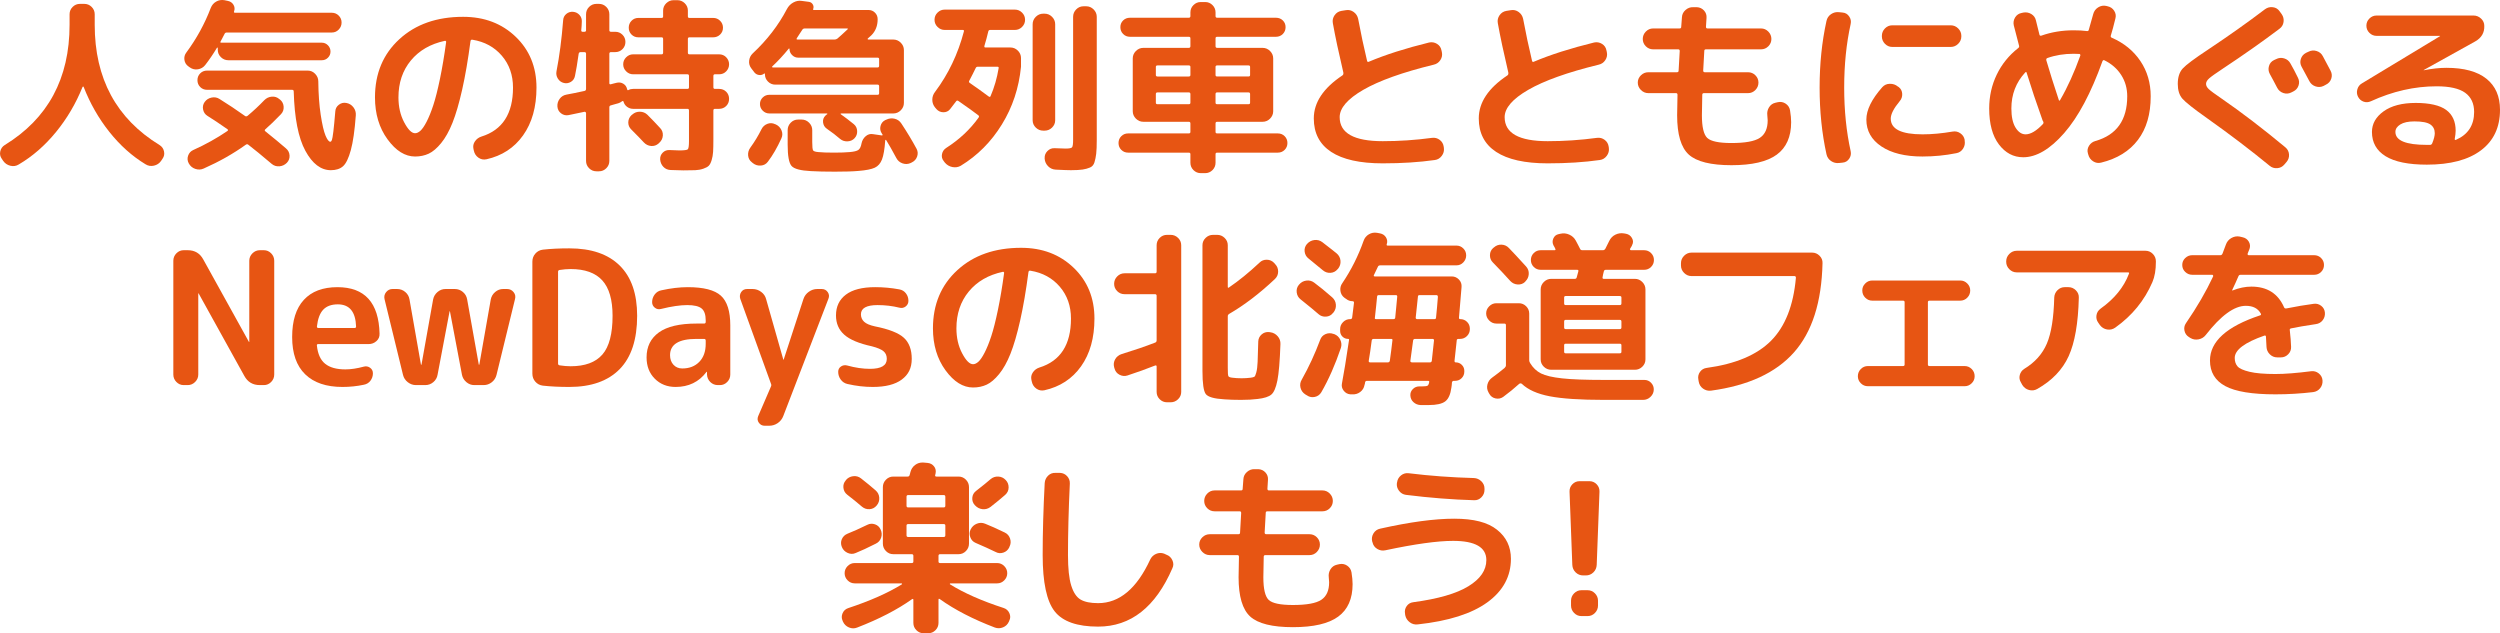 <?xml version="1.0" encoding="UTF-8"?><svg id="_レイヤー_2" xmlns="http://www.w3.org/2000/svg" viewBox="0 0 541.16 137.08"><defs><style>.cls-1{fill:#e75513;}</style></defs><g id="_デザイン"><path class="cls-1" d="M.7,34.84l-.32-.48c-.35-.48-.45-1.01-.32-1.6.13-.59.45-1.04.96-1.36,9.36-5.73,14.04-14.41,14.04-26.04v-2.28c0-.61.22-1.14.66-1.58.44-.44.97-.66,1.58-.66h.96c.61,0,1.14.22,1.58.66.44.44.66.97.66,1.58v2.28c0,11.63,4.68,20.31,14.04,26.04.51.32.83.77.96,1.36.13.59.03,1.12-.32,1.6l-.32.48c-.37.53-.89.87-1.54,1.02-.65.15-1.26.05-1.82-.3-2.91-1.76-5.52-4.1-7.84-7.02-2.32-2.92-4.17-6.17-5.56-9.74-.03-.05-.07-.07-.12-.06-.05.01-.09.05-.12.1-1.44,3.57-3.35,6.82-5.74,9.74-2.39,2.92-5.07,5.26-8.06,7.02-.56.35-1.17.44-1.82.28-.65-.16-1.17-.51-1.54-1.04Z"/><path class="cls-1" d="M40.82,14.4c-.51-.35-.81-.82-.9-1.42-.09-.6.05-1.14.42-1.62,2.21-2.99,3.97-6.2,5.28-9.64.24-.61.63-1.07,1.18-1.38.55-.31,1.14-.41,1.78-.3l.76.16c.53.11.93.39,1.2.84.27.45.31.93.12,1.44-.05.19.01.28.2.28h20.96c.59,0,1.09.21,1.5.62.41.41.62.91.62,1.5s-.21,1.09-.62,1.52c-.41.43-.91.64-1.5.64h-22.72c-.24,0-.4.09-.48.28-.37.75-.67,1.31-.88,1.68-.11.16-.04.24.2.24h21.72c.51,0,.95.19,1.32.56.37.37.56.83.56,1.36s-.18.95-.54,1.32c-.36.37-.81.56-1.34.56h-20.24c-.61,0-1.15-.22-1.6-.66-.45-.44-.68-.97-.68-1.58v-.4c0-.05-.02-.09-.06-.1-.04-.01-.07,0-.1.02-.8,1.33-1.65,2.59-2.56,3.76-.4.51-.92.81-1.56.92-.64.11-1.23-.03-1.76-.4l-.28-.2ZM41.82,32.48c2.67-1.2,5.13-2.57,7.4-4.12.08-.03.12-.09.12-.2s-.04-.17-.12-.2c-1.76-1.23-3.2-2.19-4.32-2.88-.51-.32-.82-.78-.94-1.38-.12-.6,0-1.14.34-1.62.37-.51.87-.83,1.5-.96.63-.13,1.21-.03,1.74.32,1.81,1.12,3.65,2.35,5.52,3.68.16.11.33.09.52-.04,1.28-1.07,2.49-2.2,3.64-3.4.45-.45.99-.71,1.62-.76.63-.05,1.18.13,1.66.56l.12.08c.48.4.74.91.78,1.54.04.63-.15,1.17-.58,1.62-1.31,1.36-2.44,2.45-3.4,3.28-.16.16-.15.31.04.44,1.76,1.41,3.24,2.64,4.44,3.68.48.4.74.91.78,1.52.04.61-.15,1.15-.58,1.6-.45.45-.99.71-1.62.76-.63.05-1.18-.12-1.66-.52-2.13-1.81-3.83-3.2-5.08-4.16-.16-.13-.33-.13-.52,0-2.72,1.95-5.76,3.67-9.12,5.16-.59.27-1.19.29-1.82.08-.63-.21-1.1-.61-1.42-1.2-.29-.53-.34-1.09-.14-1.66.2-.57.57-.98,1.1-1.22ZM74.94,22.28c.64.11,1.16.42,1.56.94.4.52.57,1.1.52,1.74-.24,3.28-.6,5.79-1.08,7.54-.48,1.75-1.04,2.91-1.68,3.48-.64.57-1.52.86-2.64.86-2.16,0-4-1.4-5.52-4.2-1.52-2.8-2.36-7.08-2.52-12.84,0-.24-.12-.36-.36-.36h-18.4c-.59,0-1.08-.2-1.48-.6s-.6-.89-.6-1.48.2-1.08.6-1.48.89-.6,1.48-.6h21.8c.61,0,1.15.23,1.6.7.45.47.68,1.01.68,1.62.03,2.72.2,5.13.52,7.24.32,2.11.67,3.61,1.04,4.5.37.89.72,1.34,1.04,1.34.13,0,.25-.12.34-.36.09-.24.2-.85.32-1.84.12-.99.26-2.44.42-4.36.03-.59.28-1.07.76-1.44.48-.37,1.01-.51,1.6-.4Z"/><path class="cls-1" d="M89.85,33.88c-2.16,0-4.15-1.24-5.96-3.72-1.81-2.48-2.72-5.51-2.72-9.08,0-5.17,1.76-9.37,5.28-12.6,3.52-3.23,8.12-4.84,13.8-4.84,4.59,0,8.38,1.44,11.38,4.32,3,2.88,4.5,6.55,4.5,11,0,4.19-.97,7.63-2.9,10.34-1.93,2.71-4.58,4.43-7.94,5.18-.64.13-1.22.01-1.74-.36-.52-.37-.85-.88-.98-1.52l-.08-.36c-.13-.59-.03-1.13.32-1.64.35-.51.81-.85,1.4-1.04,4.56-1.41,6.84-4.95,6.84-10.6,0-2.72-.81-5.02-2.42-6.9-1.61-1.88-3.73-3.03-6.34-3.46-.24-.05-.39.04-.44.28-.53,4.03-1.13,7.53-1.8,10.5-.67,2.97-1.37,5.37-2.1,7.2-.73,1.83-1.55,3.29-2.46,4.4-.91,1.11-1.8,1.87-2.68,2.28-.88.41-1.87.62-2.96.62ZM96.29,8.84c-3.12.67-5.57,2.09-7.36,4.26-1.79,2.17-2.68,4.83-2.68,7.98,0,2.03.41,3.83,1.24,5.4.83,1.57,1.61,2.36,2.36,2.36.37,0,.76-.18,1.16-.54.4-.36.85-1.01,1.34-1.96.49-.95.97-2.13,1.44-3.56.47-1.43.95-3.32,1.44-5.68.49-2.36.94-5.02,1.34-7.98.03-.08,0-.15-.06-.22-.07-.07-.14-.09-.22-.06Z"/><path class="cls-1" d="M122.06,17.96c-.56-.13-.99-.45-1.3-.94-.31-.49-.41-1.02-.3-1.58.64-3.28,1.12-6.96,1.44-11.04.03-.56.25-1.02.68-1.38.43-.36.92-.51,1.48-.46.56.05,1.02.28,1.38.68.36.4.53.88.5,1.44,0,.21-.01.53-.04.94-.03.41-.05.73-.08.94,0,.21.09.32.28.32h.4c.24,0,.36-.11.36-.32v-3.48c0-.61.22-1.14.66-1.58.44-.44.97-.66,1.58-.66h.56c.61,0,1.14.22,1.58.66.44.44.66.97.66,1.58v3.48c0,.21.12.32.36.32h.92c.61,0,1.13.21,1.56.64.43.43.64.95.64,1.56s-.21,1.13-.64,1.56c-.43.43-.95.64-1.56.64h-.92c-.24,0-.36.12-.36.36v6.36c0,.21.11.29.32.24.13-.05.33-.11.6-.16.27-.05.48-.11.64-.16.53-.13,1.02-.07,1.46.2.44.27.71.65.82,1.16.05.24.16.31.32.2.29-.16.63-.24,1-.24h11.76c.21,0,.32-.12.32-.36v-2.44c0-.24-.11-.36-.32-.36h-11.76c-.59,0-1.09-.21-1.52-.64-.43-.43-.64-.93-.64-1.52s.21-1.09.64-1.52.93-.64,1.52-.64h6.16c.21,0,.32-.12.32-.36v-2.96c0-.24-.11-.36-.32-.36h-5.04c-.59,0-1.08-.2-1.48-.6s-.6-.89-.6-1.48.2-1.09.6-1.5c.4-.41.89-.62,1.48-.62h5.04c.21,0,.32-.11.32-.32v-1.28c0-.61.23-1.14.68-1.58.45-.44.99-.66,1.6-.66h.8c.61,0,1.15.22,1.6.66.45.44.68.97.68,1.58v1.28c0,.21.11.32.32.32h5.16c.59,0,1.09.21,1.5.62.41.41.62.91.62,1.5s-.21,1.08-.62,1.48c-.41.4-.91.6-1.5.6h-5.16c-.21,0-.32.12-.32.36v2.96c0,.24.11.36.32.36h6.44c.61,0,1.13.21,1.54.64.41.43.62.93.62,1.52s-.21,1.09-.62,1.52c-.41.43-.93.64-1.54.64h-.92c-.21,0-.32.12-.32.36v2.44c0,.24.11.36.32.36h.92c.61,0,1.13.21,1.54.62.41.41.62.93.62,1.54s-.21,1.13-.62,1.54c-.41.41-.93.62-1.54.62h-.92c-.21,0-.32.12-.32.36v6.32c0,1.12-.02,2-.06,2.64-.04.64-.15,1.24-.32,1.8-.17.56-.38.96-.62,1.2s-.63.45-1.18.64c-.55.19-1.13.29-1.74.32-.61.03-1.47.04-2.56.04-.21,0-1.15-.03-2.8-.08-.61-.03-1.13-.25-1.54-.68-.41-.43-.65-.96-.7-1.6-.03-.59.16-1.08.56-1.48s.89-.59,1.48-.56c1.23.05,1.92.08,2.08.08,1.07,0,1.69-.08,1.86-.24.17-.16.26-.75.26-1.76v-6.64c0-.24-.11-.36-.32-.36h-11.76c-.48,0-.91-.14-1.3-.42-.39-.28-.65-.65-.78-1.1-.05-.19-.16-.23-.32-.12-.27.21-.55.36-.84.44-.19.05-.45.13-.8.22-.35.09-.6.17-.76.22-.24.05-.36.19-.36.4v11.64c0,.61-.22,1.14-.66,1.58-.44.44-.97.66-1.58.66h-.56c-.61,0-1.14-.22-1.58-.66-.44-.44-.66-.97-.66-1.58v-10.36c0-.08-.04-.15-.12-.22-.08-.07-.16-.09-.24-.06-.75.16-1.89.4-3.44.72-.59.11-1.12-.02-1.6-.38-.48-.36-.75-.85-.8-1.46-.05-.61.11-1.17.48-1.68.37-.51.87-.81,1.48-.92,1.04-.19,2.35-.45,3.92-.8.21-.05.32-.2.32-.44v-7.6c0-.24-.12-.36-.36-.36h-.84c-.21,0-.35.12-.4.36-.29,2.08-.56,3.68-.8,4.8-.11.56-.4.99-.88,1.28-.48.29-.99.37-1.52.24ZM142.9,27.72c.43.45.62.99.58,1.62-.04.63-.3,1.15-.78,1.58l-.12.12c-.48.43-1.03.61-1.64.56-.61-.05-1.13-.31-1.56-.76-.59-.64-1.49-1.57-2.72-2.8-.45-.43-.67-.95-.66-1.56.01-.61.25-1.13.7-1.56l.16-.12c.48-.43,1.03-.63,1.66-.62.63.01,1.17.23,1.62.66.96.96,1.88,1.92,2.76,2.88Z"/><path class="cls-1" d="M162.74,35.12c-.48-.37-.75-.87-.8-1.48-.05-.61.11-1.17.48-1.68.91-1.25,1.71-2.57,2.4-3.96.27-.56.69-.95,1.26-1.18.57-.23,1.14-.21,1.7.06l.12.04c.59.27,1.01.69,1.26,1.28.25.59.25,1.17-.02,1.76-.91,2-1.88,3.68-2.92,5.04-.37.51-.88.79-1.52.84-.64.05-1.21-.12-1.72-.52l-.24-.2ZM189.98,20.52c.21,0,.32-.12.32-.36v-1.48c0-.24-.11-.36-.32-.36h-22.16c-.61,0-1.14-.22-1.58-.66s-.66-.97-.66-1.58v-.08c0-.11-.05-.13-.16-.08-.32.27-.69.37-1.1.32-.41-.05-.75-.24-1.02-.56l-.64-.84c-.4-.51-.57-1.07-.5-1.7.07-.63.33-1.15.78-1.58,3.09-2.88,5.56-6.08,7.4-9.6.32-.61.78-1.09,1.38-1.42.6-.33,1.22-.45,1.86-.34l1.52.2c.37.05.65.24.84.56.19.32.21.65.08,1-.05.13-.01.2.12.2h11.84c.56,0,1.03.19,1.42.58.39.39.58.86.58,1.42,0,1.41-.45,2.57-1.36,3.48-.08.08-.21.19-.38.34-.17.15-.3.26-.38.34-.05.05-.07.11-.04.16.03.05.07.08.12.08h5.44c.61,0,1.15.23,1.6.68.45.45.68.99.68,1.6v11.44c0,.61-.23,1.15-.68,1.6-.45.45-.99.68-1.6.68h-11.32c-.05,0-.09.02-.1.06-.01.04,0,.07.02.1.85.59,1.8,1.31,2.84,2.16.45.37.69.87.72,1.48.03.61-.16,1.13-.56,1.56-.4.43-.91.65-1.52.68-.61.03-1.15-.15-1.6-.52-.83-.72-1.8-1.47-2.92-2.24-.45-.32-.71-.77-.78-1.34-.07-.57.1-1.06.5-1.46.16-.16.29-.27.4-.32.03-.03.03-.06.02-.1-.01-.04-.05-.06-.1-.06h-12.44c-.56,0-1.04-.2-1.44-.6-.4-.4-.6-.88-.6-1.44s.2-1.03.6-1.42c.4-.39.88-.58,1.44-.58h23.44ZM189.98,14.6c.21,0,.32-.12.32-.36v-1.44c0-.21-.11-.32-.32-.32h-17.2c-.51,0-.95-.19-1.32-.56-.37-.37-.56-.81-.56-1.32,0-.05-.02-.09-.06-.1-.04-.01-.07,0-.1.02-1.17,1.44-2.36,2.72-3.56,3.84-.05.03-.07.07-.04.14.03.07.07.1.12.1h22.72ZM197.14,35.28c-.59.27-1.18.29-1.78.08-.6-.21-1.05-.6-1.34-1.16-.85-1.6-1.59-2.89-2.2-3.88-.03-.05-.07-.07-.12-.04-.05.03-.08.07-.08.12-.13,1.89-.37,3.27-.7,4.12-.33.85-.85,1.45-1.56,1.78-.71.33-1.89.57-3.54.7-1.2.11-2.91.16-5.12.16-2.08,0-3.8-.04-5.16-.12-2.24-.11-3.64-.48-4.2-1.12-.56-.64-.84-2.17-.84-4.6v-3.16c0-.61.22-1.15.66-1.6.44-.45.97-.68,1.58-.68h.8c.61,0,1.15.23,1.6.68.45.45.68.99.68,1.6v2.56c0,1.01.06,1.62.18,1.82.12.2.5.33,1.14.38.8.08,1.93.12,3.4.12,1.36,0,2.49-.04,3.4-.12.91-.08,1.53-.23,1.86-.46.33-.23.57-.71.7-1.46.13-.61.43-1.12.9-1.52.47-.4.99-.55,1.58-.44l1.92.28c.05.03.09,0,.12-.06.03-.07.03-.13,0-.18-.03-.03-.05-.05-.08-.08-.03-.03-.04-.05-.04-.08-.35-.51-.45-1.05-.3-1.64.15-.59.49-1.01,1.02-1.28l.2-.08c.59-.29,1.19-.37,1.82-.22.63.15,1.11.49,1.46,1.02,1.25,1.89,2.36,3.73,3.32,5.52.27.53.3,1.09.1,1.66-.2.57-.58.99-1.14,1.26l-.24.12ZM172.5,8.24c-.13.21-.09.32.12.32h8.04c.21,0,.41-.07.6-.2.48-.4,1.21-1.07,2.2-2,.13-.13.09-.2-.12-.2h-9.12c-.24,0-.41.08-.52.24-.08.11-.26.38-.54.82-.28.44-.5.78-.66,1.02Z"/><path class="cls-1" d="M219.69,2.08c.59,0,1.1.21,1.54.64.44.43.66.95.66,1.56s-.22,1.13-.66,1.56c-.44.43-.95.64-1.54.64h-5.36c-.21,0-.35.11-.4.32-.24,1.04-.52,2.08-.84,3.12-.05.24.01.36.2.36h5.44c.61,0,1.15.23,1.6.68.45.45.68.99.68,1.6v1.88c-.45,4.59-1.83,8.75-4.14,12.5-2.31,3.75-5.27,6.73-8.9,8.94-.56.32-1.17.41-1.82.28-.65-.13-1.19-.45-1.62-.96l-.24-.32c-.37-.45-.5-.97-.38-1.54.12-.57.43-1.02.94-1.34,2.8-1.79,5.12-3.96,6.96-6.52.16-.21.15-.39-.04-.52-.77-.61-2.2-1.64-4.28-3.08-.21-.16-.39-.15-.52.04-.29.4-.73.97-1.32,1.72-.37.45-.86.67-1.46.66-.6-.01-1.1-.25-1.5-.7l-.24-.28c-.43-.51-.64-1.08-.64-1.72s.2-1.21.6-1.72c2.88-3.84,4.96-8.2,6.24-13.08.05-.21-.03-.32-.24-.32h-3.92c-.59,0-1.1-.21-1.54-.64-.44-.43-.66-.95-.66-1.56s.22-1.13.66-1.56c.44-.43.95-.64,1.54-.64h15.2ZM215.89,14.44h-4.2c-.24,0-.4.09-.48.28-.51,1.04-.97,1.96-1.4,2.76-.11.19-.07.35.12.48,1.44.99,2.8,1.96,4.08,2.92.19.13.32.12.4-.04.83-1.92,1.41-3.95,1.76-6.08.05-.21-.04-.32-.28-.32ZM225.81,28.28c-.61,0-1.15-.22-1.6-.66-.45-.44-.68-.97-.68-1.58V5.24c0-.61.23-1.15.68-1.6s.99-.68,1.6-.68h.32c.61,0,1.15.23,1.6.68.45.45.68.99.68,1.6v20.8c0,.61-.23,1.14-.68,1.58-.45.44-.99.66-1.6.66h-.32ZM235.13,1.36c.61,0,1.15.23,1.6.68.45.45.68.99.68,1.6v26.64c0,1.31-.04,2.31-.12,3s-.21,1.31-.38,1.86c-.17.55-.49.92-.96,1.12-.47.2-1,.35-1.6.44-.6.09-1.45.14-2.54.14-.59,0-1.68-.04-3.28-.12-.64-.03-1.19-.27-1.64-.72s-.71-1-.76-1.64v-.12c-.03-.59.17-1.1.6-1.54.43-.44.95-.65,1.56-.62,1.55.05,2.35.08,2.4.08.75,0,1.2-.09,1.36-.26.16-.17.24-.71.24-1.62V3.64c0-.61.22-1.15.66-1.6.44-.45.97-.68,1.58-.68h.6Z"/><path class="cls-1" d="M244.2,33.04c-.59,0-1.08-.2-1.48-.6s-.6-.89-.6-1.48.2-1.08.6-1.48c.4-.4.89-.6,1.48-.6h13.12c.24,0,.36-.11.36-.32v-1.84c0-.24-.12-.36-.36-.36h-9.84c-.61,0-1.15-.23-1.6-.68-.45-.45-.68-.99-.68-1.6v-11.44c0-.61.23-1.15.68-1.6.45-.45.99-.68,1.6-.68h9.84c.24,0,.36-.12.36-.36v-1.72c0-.21-.12-.32-.36-.32h-12.72c-.59,0-1.08-.2-1.48-.6-.4-.4-.6-.89-.6-1.48s.2-1.07.6-1.46c.4-.39.89-.58,1.48-.58h12.72c.24,0,.36-.12.36-.36v-.8c0-.61.22-1.14.66-1.58s.97-.66,1.58-.66h.96c.61,0,1.14.22,1.58.66s.66.97.66,1.58v.8c0,.24.12.36.36.36h12.72c.59,0,1.08.19,1.48.58.4.39.6.87.6,1.46s-.2,1.08-.6,1.48c-.4.4-.89.6-1.48.6h-12.72c-.24,0-.36.11-.36.32v1.72c0,.24.12.36.36.36h9.84c.61,0,1.15.23,1.6.68.45.45.68.99.68,1.6v11.44c0,.61-.23,1.15-.68,1.6-.45.45-.99.68-1.6.68h-9.84c-.24,0-.36.12-.36.36v1.84c0,.21.12.32.36.32h13.12c.59,0,1.08.2,1.48.6.4.4.6.89.6,1.48s-.2,1.08-.6,1.48-.89.6-1.48.6h-13.12c-.24,0-.36.11-.36.32v1.88c0,.61-.22,1.14-.66,1.58s-.97.66-1.58.66h-.96c-.61,0-1.14-.22-1.58-.66s-.66-.97-.66-1.58v-1.88c0-.21-.12-.32-.36-.32h-13.12ZM250.2,14.48v1.76c0,.21.12.32.36.32h6.76c.24,0,.36-.11.36-.32v-1.76c0-.21-.12-.32-.36-.32h-6.76c-.24,0-.36.11-.36.32ZM250.56,22.56h6.76c.24,0,.36-.11.36-.32v-1.88c0-.24-.12-.36-.36-.36h-6.76c-.24,0-.36.12-.36.36v1.88c0,.21.12.32.36.32ZM270.24,14.16h-6.76c-.24,0-.36.11-.36.32v1.76c0,.21.12.32.36.32h6.76c.24,0,.36-.11.36-.32v-1.76c0-.21-.12-.32-.36-.32ZM270.6,22.24v-1.88c0-.24-.12-.36-.36-.36h-6.76c-.24,0-.36.12-.36.36v1.88c0,.21.12.32.36.32h6.76c.24,0,.36-.11.36-.32Z"/><path class="cls-1" d="M299.31,35.36c-4.93,0-8.65-.83-11.16-2.48-2.51-1.65-3.76-4.07-3.76-7.24,0-3.47,2.07-6.57,6.2-9.32.16-.13.23-.29.2-.48v-.12c-1.01-4.29-1.77-7.87-2.28-10.72-.11-.61.02-1.18.38-1.7.36-.52.85-.83,1.46-.94l1-.16c.61-.11,1.17.03,1.68.4.51.37.83.87.96,1.48.59,3.15,1.23,6.16,1.92,9.04.05.27.19.35.4.24,3.6-1.52,7.95-2.91,13.04-4.16.61-.13,1.19-.03,1.72.3.53.33.85.81.96,1.42l.08.36c.13.61.03,1.19-.32,1.72-.35.53-.83.87-1.44,1-6.75,1.65-11.83,3.47-15.24,5.44-3.41,1.97-5.12,3.95-5.12,5.92,0,3.47,3.11,5.2,9.32,5.2,3.55,0,7.11-.24,10.68-.72.61-.08,1.17.07,1.66.44.49.37.78.87.86,1.48l.04.28c.08.61-.07,1.18-.46,1.7-.39.52-.89.82-1.5.9-3.39.48-7.15.72-11.28.72Z"/><path class="cls-1" d="M335.02,35.36c-4.93,0-8.65-.83-11.16-2.48-2.51-1.65-3.76-4.07-3.76-7.24,0-3.47,2.07-6.57,6.2-9.32.16-.13.23-.29.2-.48v-.12c-1.01-4.29-1.77-7.87-2.28-10.72-.11-.61.02-1.18.38-1.7.36-.52.85-.83,1.46-.94l1-.16c.61-.11,1.17.03,1.68.4.51.37.83.87.96,1.48.59,3.15,1.23,6.16,1.92,9.04.05.27.19.35.4.24,3.6-1.52,7.95-2.91,13.04-4.16.61-.13,1.19-.03,1.72.3.53.33.85.81.96,1.42l.08.36c.13.61.03,1.19-.32,1.72-.35.53-.83.87-1.44,1-6.75,1.65-11.83,3.47-15.24,5.44-3.41,1.97-5.12,3.95-5.12,5.92,0,3.47,3.11,5.2,9.32,5.2,3.55,0,7.11-.24,10.68-.72.61-.08,1.17.07,1.66.44.49.37.78.87.86,1.48l.04.28c.08.61-.07,1.18-.46,1.7-.39.52-.89.82-1.5.9-3.39.48-7.15.72-11.28.72Z"/><path class="cls-1" d="M356.8,20.16c-.61,0-1.15-.23-1.6-.68-.45-.45-.68-.99-.68-1.6s.23-1.14.68-1.58c.45-.44.99-.66,1.6-.66h6.2c.24,0,.36-.12.36-.36.08-1.41.16-2.83.24-4.24,0-.24-.11-.36-.32-.36h-5.44c-.61,0-1.14-.22-1.58-.66-.44-.44-.66-.97-.66-1.58s.22-1.15.66-1.6c.44-.45.97-.68,1.58-.68h5.72c.24,0,.36-.11.36-.32.03-.24.05-.59.08-1.06.03-.47.05-.82.08-1.06.03-.61.29-1.13.78-1.56.49-.43,1.05-.63,1.66-.6h.8c.61.03,1.13.27,1.54.72.41.45.59.99.54,1.6l-.12,1.92c0,.24.11.36.32.36h11.6c.61,0,1.14.23,1.58.68.44.45.66.99.66,1.6s-.22,1.14-.66,1.58-.97.66-1.58.66h-11.92c-.24,0-.36.11-.36.32-.05,1.25-.13,2.68-.24,4.28,0,.24.12.36.36.36h9.36c.61,0,1.14.22,1.58.66s.66.97.66,1.58-.22,1.15-.66,1.6c-.44.45-.97.68-1.58.68h-9.56c-.24,0-.36.12-.36.36-.05,2.29-.08,3.77-.08,4.44,0,2.53.39,4.17,1.16,4.9.77.73,2.52,1.1,5.24,1.1,2.96,0,5.01-.37,6.14-1.12,1.13-.75,1.7-2.01,1.7-3.8,0-.19-.03-.55-.08-1.08-.08-.64.05-1.22.38-1.74.33-.52.79-.85,1.38-.98l.52-.12c.61-.13,1.18-.03,1.7.32.52.35.83.83.94,1.44.16.99.24,1.84.24,2.56,0,3.17-1.04,5.52-3.12,7.04-2.08,1.52-5.35,2.28-9.8,2.28s-7.56-.77-9.24-2.3c-1.68-1.53-2.52-4.37-2.52-8.5,0-.67.03-2.15.08-4.44,0-.24-.11-.36-.32-.36h-6Z"/><path class="cls-1" d="M398.12,35.28c-.64.08-1.23-.06-1.76-.42-.53-.36-.87-.86-1-1.5-.99-4.51-1.48-9.31-1.48-14.4s.49-9.89,1.48-14.4c.13-.64.47-1.14,1-1.5.53-.36,1.12-.5,1.76-.42l.76.08c.59.05,1.05.33,1.4.84.35.51.45,1.05.32,1.64-.93,4.21-1.4,8.8-1.4,13.76s.47,9.55,1.4,13.76c.13.59.03,1.13-.32,1.64-.35.51-.81.79-1.4.84l-.76.08ZM416.16,33.88c-3.76,0-6.73-.73-8.9-2.18-2.17-1.45-3.26-3.39-3.26-5.82,0-2.08,1.15-4.41,3.44-7,.43-.48.97-.73,1.64-.74.67-.01,1.24.18,1.72.58l.2.12c.48.37.73.87.76,1.48.03.61-.16,1.15-.56,1.6-1.28,1.55-1.92,2.8-1.92,3.76,0,2.27,2.29,3.4,6.88,3.4,2.03,0,4.2-.2,6.52-.6.61-.11,1.17.02,1.68.38.51.36.81.83.92,1.42v.16c.11.64-.01,1.23-.36,1.76-.35.53-.83.85-1.44.96-2.4.48-4.84.72-7.32.72ZM409.6,5.48h12.68c.61,0,1.15.23,1.6.68.45.45.68.99.68,1.6v.12c0,.61-.23,1.15-.68,1.6s-.99.68-1.6.68h-12.68c-.61,0-1.14-.23-1.58-.68-.44-.45-.66-.99-.66-1.6v-.12c0-.61.22-1.15.66-1.6.44-.45.97-.68,1.58-.68Z"/><path class="cls-1" d="M437.95,34.04c-2.11,0-3.86-.93-5.26-2.78-1.4-1.85-2.1-4.45-2.1-7.78,0-2.64.55-5.09,1.64-7.34,1.09-2.25,2.63-4.15,4.6-5.7.19-.13.27-.29.24-.48-.53-1.97-.92-3.47-1.16-4.48-.13-.61-.03-1.19.3-1.72.33-.53.81-.85,1.42-.96l.36-.08c.61-.11,1.19,0,1.72.32.53.32.87.79,1,1.4.08.37.21.91.4,1.62.19.71.31,1.19.36,1.46.05.19.19.25.4.2,2.16-.77,4.49-1.16,7-1.16,1.07,0,2.01.05,2.84.16.24.05.39-.04.44-.28.21-.72.53-1.85.96-3.4.16-.61.51-1.09,1.06-1.44.55-.35,1.13-.45,1.74-.32l.32.08c.61.13,1.09.46,1.42.98.33.52.42,1.07.26,1.66-.37,1.55-.71,2.79-1,3.72-.05.21.01.36.2.44,2.64,1.15,4.71,2.83,6.2,5.04,1.49,2.21,2.24,4.76,2.24,7.64,0,3.87-.92,7.01-2.76,9.44-1.84,2.43-4.49,4.07-7.96,4.92-.61.16-1.19.07-1.74-.28-.55-.35-.9-.84-1.06-1.48l-.08-.28c-.16-.56-.07-1.1.26-1.62.33-.52.79-.86,1.38-1.02,4.59-1.31,6.88-4.53,6.88-9.68,0-1.71-.43-3.24-1.3-4.6-.87-1.36-2.09-2.43-3.66-3.2-.16-.08-.29-.01-.4.2-2.48,6.91-5.25,12.1-8.3,15.58-3.05,3.48-6.01,5.22-8.86,5.22ZM438.39,15.68c-2,2.16-3,4.76-3,7.8,0,1.79.3,3.17.9,4.14.6.97,1.33,1.46,2.18,1.46,1.09,0,2.35-.75,3.76-2.24.13-.16.15-.35.04-.56-.08-.11-.13-.21-.16-.32-1.28-3.57-2.41-6.96-3.4-10.16-.05-.24-.16-.28-.32-.12ZM448.87,11.64c-2.08,0-3.97.31-5.68.92-.21.08-.29.24-.24.48.75,2.56,1.65,5.44,2.72,8.64.05.16.15.15.28-.04,1.6-2.75,3.05-5.95,4.36-9.6.03-.08.02-.16-.02-.24-.04-.08-.1-.12-.18-.12-.27-.03-.68-.04-1.24-.04Z"/><path class="cls-1" d="M477.77,25.6c-2.91-2.05-4.69-3.47-5.36-4.24-.67-.77-1-1.84-1-3.2,0-1.44.36-2.55,1.08-3.34.72-.79,2.53-2.14,5.44-4.06,4.56-3.04,8.68-5.96,12.36-8.76.51-.37,1.07-.52,1.7-.44.63.08,1.11.37,1.46.88l.44.6c.37.53.51,1.11.42,1.72-.09.61-.39,1.11-.9,1.48-3.68,2.77-7.73,5.63-12.16,8.56-1.57,1.04-2.59,1.76-3.04,2.16-.45.4-.68.8-.68,1.2,0,.37.19.75.58,1.12.39.37,1.33,1.07,2.82,2.08,4.29,2.96,8.88,6.47,13.76,10.52.48.4.75.91.8,1.52.05.61-.12,1.16-.52,1.64l-.48.56c-.4.48-.91.75-1.54.8-.63.05-1.18-.12-1.66-.52-4.05-3.33-8.56-6.76-13.52-10.28ZM495.81,13.76c.51.88,1.04,1.89,1.6,3.04.29.56.34,1.13.14,1.72-.2.59-.58,1.01-1.14,1.28l-.4.2c-.56.29-1.14.34-1.74.14-.6-.2-1.05-.58-1.34-1.14-.19-.35-.45-.85-.8-1.52-.35-.67-.61-1.16-.8-1.48-.29-.53-.35-1.1-.18-1.7.17-.6.54-1.03,1.1-1.3l.44-.2c.56-.29,1.15-.35,1.76-.16.61.19,1.07.56,1.36,1.12ZM502.81,12.16c.75,1.39,1.31,2.44,1.68,3.16.29.56.34,1.13.14,1.72-.2.59-.58,1.01-1.14,1.28l-.52.28c-.56.27-1.14.3-1.74.1-.6-.2-1.05-.58-1.34-1.14l-1.68-3.12c-.29-.53-.35-1.09-.16-1.68.19-.59.56-1.03,1.12-1.32l.52-.24c.56-.29,1.15-.35,1.76-.16.61.19,1.07.56,1.36,1.12Z"/><path class="cls-1" d="M513.2,21.92c-.53.24-1.06.27-1.58.08-.52-.19-.91-.53-1.18-1.04-.27-.51-.32-1.05-.16-1.62.16-.57.49-1.01,1-1.3l16.88-10.2.04-.04-.04-.04h-13.72c-.59,0-1.1-.21-1.54-.64-.44-.43-.66-.95-.66-1.56s.22-1.13.66-1.56c.44-.43.95-.64,1.54-.64h21c.61,0,1.15.22,1.62.66.47.44.7.97.7,1.58.05,1.47-.6,2.59-1.96,3.36l-11.16,6.2v.04h.08c1.76-.35,3.37-.52,4.84-.52,3.81,0,6.7.79,8.66,2.36,1.96,1.57,2.94,3.81,2.94,6.72,0,3.79-1.37,6.71-4.12,8.78-2.75,2.07-6.65,3.1-11.72,3.1-3.97,0-6.95-.61-8.92-1.82-1.97-1.21-2.96-2.97-2.96-5.26,0-1.76.84-3.25,2.52-4.46,1.68-1.21,4-1.82,6.96-1.82s5.24.51,6.6,1.52c1.36,1.01,2.04,2.51,2.04,4.48,0,.48-.07,1.08-.2,1.8-.03.08,0,.14.06.18.07.04.13.05.18.02,2.64-1.15,3.96-3.16,3.96-6.04,0-1.84-.65-3.23-1.94-4.16-1.29-.93-3.35-1.4-6.18-1.4-4.77,0-9.52,1.08-14.24,3.24ZM526.48,31.04c.37-.91.56-1.64.56-2.2,0-.83-.32-1.46-.96-1.9-.64-.44-1.79-.66-3.44-.66-1.33,0-2.35.22-3.06.66-.71.44-1.06.98-1.06,1.62,0,1.87,2.27,2.8,6.8,2.8h.72c.19,0,.33-.11.44-.32Z"/><path class="cls-1" d="M39.76,83.36c-.61,0-1.14-.23-1.58-.68-.44-.45-.66-.99-.66-1.6v-24.64c0-.61.22-1.15.66-1.6.44-.45.97-.68,1.58-.68h.88c1.52,0,2.64.67,3.36,2l9.88,17.84s.01.04.04.04.04-.01.04-.04v-17.56c0-.61.23-1.15.68-1.6s.99-.68,1.6-.68h.88c.61,0,1.14.23,1.58.68.44.45.66.99.66,1.6v24.64c0,.61-.22,1.15-.66,1.6-.44.45-.97.68-1.58.68h-.88c-1.52,0-2.64-.67-3.36-2l-9.88-17.84s-.01-.04-.04-.04-.04.01-.04.04v17.56c0,.61-.23,1.15-.68,1.6s-.99.68-1.6.68h-.88Z"/><path class="cls-1" d="M74.12,83.76c-3.49,0-6.18-.91-8.06-2.74-1.88-1.83-2.82-4.51-2.82-8.06s.84-6.2,2.52-8.04c1.68-1.84,4.11-2.76,7.28-2.76,5.92,0,8.96,3.36,9.12,10.08.03.64-.2,1.17-.68,1.6-.48.43-1.04.64-1.68.64h-10.92c-.24,0-.33.12-.28.36.19,1.79.78,3.09,1.78,3.9,1,.81,2.46,1.22,4.38,1.22,1.2,0,2.53-.2,4-.6.48-.13.93-.05,1.34.24.41.29.62.69.62,1.2,0,.61-.18,1.15-.54,1.62-.36.47-.83.75-1.42.86-1.49.32-3.04.48-4.64.48ZM73.12,65.88c-1.36,0-2.41.38-3.14,1.14-.73.76-1.19,1.98-1.38,3.66,0,.21.11.32.32.32h7.84c.21,0,.32-.11.32-.32-.11-3.2-1.43-4.8-3.96-4.8Z"/><path class="cls-1" d="M87.24,81.16l-4-16.4c-.13-.56-.02-1.07.34-1.52.36-.45.82-.68,1.38-.68h1c.67,0,1.25.21,1.76.64.51.43.81.96.92,1.6l2.48,14.12s.01.04.04.04c.05,0,.08-.01.08-.04l2.52-14.12c.13-.64.45-1.17.96-1.6.51-.43,1.08-.64,1.72-.64h2c.67,0,1.25.21,1.76.64.51.43.81.96.92,1.6l2.52,14.12s.03.04.08.04c.03,0,.04-.01.04-.04l2.48-14.12c.13-.64.45-1.17.96-1.6.51-.43,1.08-.64,1.72-.64h.84c.59,0,1.06.23,1.42.68.36.45.46.96.3,1.52l-4,16.4c-.16.64-.5,1.17-1.02,1.58-.52.41-1.11.62-1.78.62h-2c-.64,0-1.21-.21-1.72-.64-.51-.43-.83-.96-.96-1.6l-2.6-13.72s-.01-.04-.04-.04-.04.01-.04.04l-2.6,13.72c-.11.64-.41,1.17-.92,1.6-.51.43-1.09.64-1.76.64h-2c-.64,0-1.23-.21-1.76-.62-.53-.41-.88-.94-1.04-1.58Z"/><path class="cls-1" d="M117.52,83.48c-.67-.08-1.21-.37-1.64-.86-.43-.49-.64-1.07-.64-1.74v-24.24c0-.67.21-1.25.64-1.74.43-.49.97-.78,1.64-.86,1.71-.19,3.61-.28,5.72-.28,4.75,0,8.38,1.24,10.9,3.72,2.52,2.48,3.78,6.11,3.78,10.88,0,5.12-1.26,8.97-3.78,11.54-2.52,2.57-6.15,3.86-10.9,3.86-2.11,0-4.01-.09-5.72-.28ZM120.8,58.8v19.92c0,.19.11.31.32.36.85.13,1.65.2,2.4.2,3.12,0,5.41-.85,6.88-2.54,1.47-1.69,2.2-4.49,2.2-8.38,0-3.49-.75-6.05-2.24-7.68-1.49-1.63-3.77-2.44-6.84-2.44-.75,0-1.55.07-2.4.2-.21.05-.32.17-.32.36Z"/><path class="cls-1" d="M146.24,83.76c-1.81,0-3.31-.59-4.5-1.78-1.19-1.19-1.78-2.73-1.78-4.62,0-2.32.89-4.12,2.66-5.4,1.77-1.28,4.49-1.92,8.14-1.92h1.64c.24,0,.36-.12.36-.36v-.32c0-1.23-.29-2.09-.88-2.58-.59-.49-1.63-.74-3.12-.74s-3.44.28-5.68.84c-.48.13-.92.05-1.32-.26-.4-.31-.6-.71-.6-1.22,0-.61.19-1.17.56-1.66.37-.49.85-.79,1.44-.9,2.03-.45,3.93-.68,5.72-.68,3.41,0,5.8.61,7.16,1.84,1.36,1.23,2.04,3.37,2.04,6.44v10.64c0,.61-.22,1.15-.66,1.6-.44.45-.97.68-1.58.68h-.44c-.64,0-1.19-.22-1.64-.66-.45-.44-.69-.98-.72-1.62v-.56s-.01-.04-.04-.04c-.05,0-.08.01-.08.04-1.63,2.16-3.85,3.24-6.68,3.24ZM150.76,73.36c-3.81,0-5.72,1.17-5.72,3.52,0,.85.25,1.55.74,2.08.49.53,1.13.8,1.9.8,1.52,0,2.75-.47,3.68-1.42.93-.95,1.4-2.25,1.4-3.9v-.72c0-.24-.12-.36-.36-.36h-1.64Z"/><path class="cls-1" d="M166.88,83.04l-6.64-18.36c-.16-.53-.09-1.02.2-1.46.29-.44.72-.66,1.28-.66h1.2c.67,0,1.28.21,1.84.62.56.41.92.94,1.08,1.58l3.72,13.08s.01.04.04.04.04-.01.04-.04l4.28-13.12c.21-.64.6-1.16,1.16-1.56.56-.4,1.17-.6,1.84-.6h.96c.56,0,.99.23,1.3.68.31.45.35.93.14,1.44l-9.76,25.36c-.24.64-.64,1.15-1.2,1.54-.56.39-1.19.58-1.88.58h-.96c-.53,0-.95-.22-1.26-.66-.31-.44-.35-.91-.14-1.42l2.76-6.4c.05-.11.08-.21.08-.32s-.03-.21-.08-.32Z"/><path class="cls-1" d="M188.72,74.96c-2.8-.61-4.79-1.45-5.98-2.52-1.19-1.07-1.78-2.45-1.78-4.16,0-1.92.71-3.42,2.14-4.5,1.43-1.08,3.54-1.62,6.34-1.62,1.76,0,3.51.16,5.24.48.59.11,1.06.39,1.42.86.36.47.54,1.01.54,1.62,0,.51-.2.91-.6,1.22-.4.31-.85.39-1.36.26-1.49-.37-3.07-.56-4.72-.56-2.4,0-3.6.67-3.6,2,0,.64.23,1.17.68,1.6.45.43,1.23.76,2.32,1,3.07.61,5.17,1.44,6.3,2.48,1.13,1.04,1.7,2.56,1.7,4.56s-.72,3.41-2.16,4.48c-1.44,1.07-3.53,1.6-6.28,1.6-1.79,0-3.61-.21-5.48-.64-.59-.13-1.07-.45-1.44-.94-.37-.49-.56-1.06-.56-1.7,0-.51.21-.89.62-1.16.41-.27.86-.33,1.34-.2,1.73.48,3.37.72,4.92.72,2.43,0,3.64-.72,3.64-2.16,0-.69-.23-1.24-.7-1.64-.47-.4-1.31-.76-2.54-1.08Z"/><path class="cls-1" d="M210.63,83.88c-2.16,0-4.15-1.24-5.96-3.72-1.81-2.48-2.72-5.51-2.72-9.08,0-5.17,1.76-9.37,5.28-12.6,3.52-3.23,8.12-4.84,13.8-4.84,4.59,0,8.38,1.44,11.38,4.32,3,2.88,4.5,6.55,4.5,11,0,4.19-.97,7.63-2.9,10.34-1.93,2.71-4.58,4.43-7.94,5.18-.64.13-1.22.01-1.74-.36-.52-.37-.85-.88-.98-1.52l-.08-.36c-.13-.59-.03-1.13.32-1.64.35-.51.81-.85,1.4-1.04,4.56-1.41,6.84-4.95,6.84-10.6,0-2.72-.81-5.02-2.42-6.9-1.61-1.88-3.73-3.03-6.34-3.46-.24-.05-.39.04-.44.28-.53,4.03-1.13,7.53-1.8,10.5-.67,2.97-1.37,5.37-2.1,7.2-.73,1.83-1.55,3.29-2.46,4.4-.91,1.11-1.8,1.87-2.68,2.28-.88.41-1.87.62-2.96.62ZM217.07,58.84c-3.12.67-5.57,2.09-7.36,4.26-1.79,2.17-2.68,4.83-2.68,7.98,0,2.03.41,3.83,1.24,5.4.83,1.57,1.61,2.36,2.36,2.36.37,0,.76-.18,1.16-.54.4-.36.85-1.01,1.34-1.96.49-.95.97-2.13,1.44-3.56.47-1.43.95-3.32,1.44-5.68.49-2.36.94-5.02,1.34-7.98.03-.08,0-.15-.06-.22-.07-.07-.14-.09-.22-.06Z"/><path class="cls-1" d="M250.05,74.16c.21-.08.32-.24.32-.48v-9.64c0-.24-.12-.36-.36-.36h-6.6c-.61,0-1.14-.22-1.58-.66-.44-.44-.66-.97-.66-1.58s.22-1.15.66-1.6c.44-.45.97-.68,1.58-.68h6.6c.24,0,.36-.12.36-.36v-5.72c0-.61.22-1.14.66-1.58.44-.44.97-.66,1.58-.66h.8c.61,0,1.15.22,1.6.66.45.44.68.97.68,1.58v31.76c0,.61-.23,1.14-.68,1.58-.45.44-.99.66-1.6.66h-.8c-.61,0-1.14-.22-1.58-.66s-.66-.97-.66-1.58v-5.52c0-.19-.11-.25-.32-.2-1.81.72-3.81,1.44-6,2.16-.59.19-1.16.13-1.72-.16-.56-.29-.92-.75-1.08-1.36l-.08-.28c-.16-.61-.08-1.19.24-1.74.32-.55.79-.91,1.4-1.1,2.69-.83,5.11-1.65,7.24-2.48ZM265.01,86.44c-2.19-.13-3.52-.51-4-1.14-.48-.63-.72-2.3-.72-5.02v-27.2c0-.61.23-1.14.68-1.58.45-.44.99-.66,1.6-.66h.92c.61,0,1.15.22,1.6.66.45.44.68.97.68,1.58v9c0,.21.08.27.24.16,2.16-1.47,4.37-3.27,6.64-5.4.43-.43.95-.63,1.58-.62.63.01,1.15.25,1.58.7l.24.28c.43.45.63.99.62,1.62-.01.63-.25,1.15-.7,1.58-3.31,3.12-6.61,5.64-9.92,7.56-.19.13-.28.29-.28.48v11.2c0,.99.04,1.57.12,1.76.08.19.37.31.88.36.59.08,1.25.12,2,.12.64,0,1.29-.04,1.96-.12.37-.05.63-.12.78-.2.15-.08.29-.4.44-.96.15-.56.24-1.31.28-2.26.04-.95.09-2.43.14-4.46.03-.59.27-1.08.72-1.48.45-.4.99-.57,1.6-.52l.28.04c.64.08,1.17.37,1.6.86.43.49.63,1.06.6,1.7-.13,3.71-.35,6.33-.66,7.88-.31,1.55-.74,2.56-1.3,3.04s-1.55.8-2.96.96c-.99.13-2.2.2-3.64.2-1.33,0-2.53-.04-3.6-.12Z"/><path class="cls-1" d="M281.53,64.8c-.48-.37-.76-.87-.84-1.5-.08-.63.08-1.18.48-1.66l.04-.04c.4-.48.91-.77,1.54-.86.63-.09,1.19.05,1.7.42,1.12.83,2.43,1.89,3.92,3.2.48.43.75.95.8,1.58.05.63-.12,1.19-.52,1.7l-.12.12c-.37.48-.87.74-1.5.78-.63.04-1.17-.14-1.62-.54-.75-.67-2.04-1.73-3.88-3.2ZM288.81,72.32c.61.24,1.05.65,1.32,1.24.27.59.31,1.17.12,1.76-1.23,3.63-2.64,6.83-4.24,9.6-.32.53-.79.87-1.4,1-.61.13-1.17.03-1.68-.32l-.4-.24c-.53-.35-.87-.83-1.02-1.44-.15-.61-.06-1.19.26-1.72,1.55-2.75,2.88-5.63,4-8.64.21-.59.6-1,1.16-1.24s1.13-.25,1.72-.04l.16.04ZM289.37,54.88c.48.43.75.95.8,1.58.05.63-.12,1.19-.52,1.7l-.12.12c-.4.48-.91.74-1.52.78-.61.04-1.16-.14-1.64-.54-1.63-1.36-2.67-2.21-3.12-2.56-.48-.37-.76-.87-.84-1.48-.08-.61.08-1.16.48-1.64l.04-.04c.43-.48.95-.76,1.58-.84.63-.08,1.19.07,1.7.44,1.87,1.44,2.92,2.27,3.16,2.48ZM316.09,69.08c.59,0,1.08.2,1.48.6.4.4.6.89.6,1.48v.08c0,.59-.21,1.09-.62,1.5-.41.41-.91.62-1.5.62h-.32c-.27,0-.4.11-.4.32-.16,1.52-.32,3-.48,4.44,0,.21.08.32.24.32.53,0,.98.18,1.34.54.36.36.54.79.54,1.3v.16c0,.56-.19,1.03-.58,1.42s-.86.58-1.42.58h-.28c-.21,0-.35.12-.4.36,0,.11-.01.29-.04.56-.03.27-.05.45-.08.56-.19,1.44-.63,2.43-1.32,2.96-.69.53-1.88.8-3.56.8h-1.8c-.59-.03-1.09-.23-1.52-.62-.43-.39-.65-.87-.68-1.46-.03-.53.15-.99.54-1.38.39-.39.86-.58,1.42-.58h.6c.59,0,.97-.05,1.14-.14.17-.09.3-.35.38-.78.05-.19-.04-.28-.28-.28h-13.2c-.21,0-.35.11-.4.32,0,.08-.01.18-.04.3-.03.12-.05.21-.08.26-.11.64-.42,1.15-.94,1.54-.52.39-1.1.55-1.74.5h-.4c-.59-.05-1.07-.32-1.44-.8-.37-.48-.49-1.01-.36-1.6.4-2.08.91-5.19,1.52-9.32.05-.19-.01-.28-.2-.28-.48,0-.89-.17-1.22-.5-.33-.33-.5-.74-.5-1.22v-.4c0-.59.21-1.09.64-1.52.43-.43.93-.64,1.52-.64h.08c.19,0,.31-.11.36-.32.05-.35.12-.88.2-1.6s.15-1.27.2-1.64c0-.21-.11-.32-.32-.32-.51,0-.96-.16-1.36-.48l-.36-.24c-.51-.37-.81-.87-.9-1.5-.09-.63.05-1.19.42-1.7,1.89-2.8,3.43-5.85,4.6-9.16.21-.61.59-1.08,1.14-1.4.55-.32,1.14-.43,1.78-.32l.64.12c.56.11.99.39,1.28.86.29.47.35.97.16,1.5-.05.19.01.28.2.28h14.88c.59,0,1.09.21,1.5.62.41.41.62.91.62,1.5s-.21,1.09-.62,1.52c-.41.43-.91.64-1.5.64h-16.48c-.27,0-.44.11-.52.32-.37.8-.65,1.39-.84,1.76-.11.21-.04.32.2.32h16.64c.61,0,1.13.23,1.56.68.43.45.61.99.56,1.6-.11,1.28-.29,3.51-.56,6.68,0,.19.09.28.28.28ZM300.85,78.08c.08-.51.18-1.25.3-2.24.12-.99.21-1.71.26-2.16.05-.21-.04-.32-.28-.32h-3.8c-.21,0-.35.11-.4.32-.24,1.84-.45,3.29-.64,4.36-.05.27.04.4.28.4h3.88c.21,0,.35-.12.4-.36ZM302.01,68.8c.05-.48.13-1.23.22-2.26.09-1.03.17-1.81.22-2.34,0-.21-.09-.32-.28-.32h-3.68c-.27,0-.4.11-.4.32-.03.24-.09.91-.2,2.02-.11,1.11-.2,1.97-.28,2.58-.05.19.04.28.28.28h3.72c.24,0,.37-.09.4-.28ZM309.93,78.12c.16-1.44.32-2.92.48-4.44,0-.21-.11-.32-.32-.32h-3.8c-.21,0-.35.11-.4.32-.21,1.52-.41,3-.6,4.44-.03.08,0,.15.08.22.08.07.16.1.24.1h3.96c.19,0,.31-.11.36-.32ZM310.85,68.76c.05-.53.13-1.29.22-2.28.09-.99.15-1.72.18-2.2,0-.27-.11-.4-.32-.4h-3.64c-.24,0-.36.11-.36.32-.16,1.47-.32,2.99-.48,4.56,0,.21.11.32.32.32h3.72c.24,0,.36-.11.36-.32Z"/><path class="cls-1" d="M323.9,70.04c-.59,0-1.1-.22-1.54-.66s-.66-.95-.66-1.54.22-1.1.66-1.54.95-.66,1.54-.66h4.88c.61,0,1.14.22,1.58.66s.66.97.66,1.58v10.12c0,.19.07.39.2.6.61,1.01,1.4,1.76,2.36,2.24s2.47.83,4.54,1.06c2.07.23,5.09.34,9.06.34h8.76c.59,0,1.08.21,1.48.64.4.43.59.93.56,1.52-.03.59-.27,1.09-.72,1.52-.45.43-.99.64-1.6.64h-8.48c-5.12,0-9.03-.26-11.72-.78-2.69-.52-4.71-1.42-6.04-2.7-.19-.13-.37-.13-.56,0-1.09.99-2.25,1.93-3.48,2.84-.51.35-1.06.45-1.66.32-.6-.13-1.05-.47-1.34-1l-.16-.28c-.32-.56-.4-1.15-.24-1.76.16-.61.51-1.11,1.04-1.48.96-.69,1.85-1.39,2.68-2.08.19-.19.28-.37.28-.56v-8.72c0-.21-.12-.32-.36-.32h-1.72ZM323.38,53.56c.48-.43,1.03-.63,1.66-.6.63.03,1.15.27,1.58.72.83.85,2.07,2.19,3.72,4,.43.48.62,1.03.58,1.66-.04.63-.29,1.15-.74,1.58l-.04.08c-.45.43-.99.62-1.62.58-.63-.04-1.15-.29-1.58-.74-1.23-1.36-2.49-2.71-3.8-4.04-.43-.43-.63-.95-.62-1.58.01-.63.25-1.14.7-1.54l.16-.12ZM347.18,58.72c-.05.16-.11.37-.16.64-.05.27-.09.48-.12.64-.05.24.03.36.24.36h6.76c.61,0,1.15.23,1.6.68.45.45.68.99.68,1.6v15.16c0,.61-.23,1.14-.68,1.58-.45.44-.99.66-1.6.66h-18.12c-.61,0-1.15-.22-1.6-.66-.45-.44-.68-.97-.68-1.58v-15.16c0-.61.23-1.15.68-1.6s.99-.68,1.6-.68h5.12c.21,0,.35-.11.4-.32l.36-1.32c.05-.21-.04-.32-.28-.32h-7.88c-.59,0-1.09-.21-1.5-.62-.41-.41-.62-.91-.62-1.5s.21-1.09.62-1.5.91-.62,1.5-.62h3c.21,0,.27-.11.16-.32-.03-.08-.08-.19-.16-.34-.08-.15-.15-.26-.2-.34-.27-.51-.29-1.02-.06-1.54.23-.52.61-.83,1.14-.94l.36-.08c.67-.16,1.31-.1,1.94.18.63.28,1.1.71,1.42,1.3.13.21.3.53.5.94.2.41.34.69.42.82.08.21.24.32.48.32h4.48c.21,0,.39-.11.52-.32l.84-1.68c.29-.61.73-1.07,1.32-1.36.59-.29,1.21-.39,1.88-.28l.44.08c.56.11.99.41,1.28.92.29.51.31,1.01.04,1.52-.03.11-.09.24-.2.4-.11.16-.19.29-.24.4-.05.05-.05.12,0,.2.05.08.12.12.2.12h2.84c.59,0,1.09.21,1.5.62.41.41.62.91.62,1.5s-.21,1.09-.62,1.5-.91.62-1.5.62h-8.28c-.24,0-.39.11-.44.32ZM350.62,64.08h-11.72c-.21,0-.32.11-.32.32v1.28c0,.24.11.36.32.36h11.72c.24,0,.36-.12.36-.36v-1.28c0-.21-.12-.32-.36-.32ZM350.98,70.88v-1.28c0-.24-.12-.36-.36-.36h-11.72c-.21,0-.32.12-.32.36v1.28c0,.24.11.36.32.36h11.72c.24,0,.36-.12.36-.36ZM350.98,76.16v-1.44c0-.21-.12-.32-.36-.32h-11.72c-.21,0-.32.11-.32.32v1.44c0,.21.11.32.32.32h11.72c.24,0,.36-.11.36-.32Z"/><path class="cls-1" d="M366.15,59.76c-.61,0-1.15-.23-1.6-.68-.45-.45-.68-.99-.68-1.6v-.52c0-.61.23-1.15.68-1.6.45-.45.99-.68,1.6-.68h26.12c.61,0,1.15.23,1.6.68.45.45.67.99.64,1.6-.19,8.45-2.25,14.89-6.18,19.32-3.93,4.43-9.91,7.19-17.94,8.28-.64.08-1.22-.07-1.74-.44-.52-.37-.83-.88-.94-1.52l-.08-.48c-.11-.59.01-1.13.36-1.62.35-.49.83-.78,1.44-.86,6.24-.85,10.89-2.81,13.94-5.88,3.05-3.07,4.85-7.61,5.38-13.64,0-.24-.11-.36-.32-.36h-22.28Z"/><path class="cls-1" d="M404.32,83.6c-.59,0-1.09-.21-1.52-.64-.43-.43-.64-.93-.64-1.52s.21-1.13.64-1.56.93-.64,1.52-.64h7.6c.24,0,.36-.11.36-.32v-13.52c0-.21-.12-.32-.36-.32h-6.64c-.59,0-1.09-.21-1.52-.64-.43-.43-.64-.95-.64-1.56s.21-1.09.64-1.52.93-.64,1.52-.64h19.04c.59,0,1.09.21,1.52.64.43.43.64.93.64,1.52s-.21,1.13-.64,1.56c-.43.43-.93.64-1.52.64h-6.64c-.24,0-.36.11-.36.32v13.52c0,.21.12.32.36.32h7.6c.59,0,1.09.21,1.52.64.43.43.64.95.64,1.56s-.21,1.09-.64,1.52c-.43.43-.93.64-1.52.64h-20.96Z"/><path class="cls-1" d="M436.55,58.96c-.61,0-1.15-.23-1.6-.68-.45-.45-.68-.99-.68-1.6v-.12c0-.61.23-1.15.68-1.6s.99-.68,1.6-.68h27.88c.61,0,1.14.23,1.58.68.44.45.66.99.66,1.6v.12c0,1.76-.25,3.23-.76,4.4-1.71,3.97-4.39,7.25-8.04,9.84-.53.37-1.12.51-1.76.4-.64-.11-1.16-.43-1.56-.96l-.36-.52c-.35-.48-.47-1.01-.38-1.6.09-.59.39-1.07.9-1.44,2.99-2.13,5.03-4.64,6.12-7.52.11-.21.04-.32-.2-.32h-24.08ZM446.95,62.16h.8c.61,0,1.15.23,1.6.68.45.45.67.99.64,1.6-.13,5.52-.87,9.74-2.2,12.66-1.33,2.92-3.6,5.29-6.8,7.1-.56.32-1.15.39-1.78.22-.63-.17-1.11-.54-1.46-1.1l-.28-.52c-.32-.51-.41-1.05-.26-1.62.15-.57.47-1.02.98-1.34,2.29-1.39,3.92-3.21,4.88-5.46.96-2.25,1.49-5.58,1.6-9.98.03-.61.26-1.14.7-1.58.44-.44.97-.66,1.58-.66Z"/><path class="cls-1" d="M474.54,59.48c-.59,0-1.09-.21-1.52-.62-.43-.41-.64-.91-.64-1.5s.21-1.09.64-1.5c.43-.41.93-.62,1.52-.62h6.12c.19,0,.33-.12.44-.36l.72-1.92c.21-.61.6-1.09,1.16-1.42.56-.33,1.16-.45,1.8-.34l.68.16c.59.13,1.03.45,1.32.94.29.49.35,1.02.16,1.58-.05.13-.13.31-.22.54-.09.23-.15.38-.18.46-.05.24.03.36.24.36h14.16c.59,0,1.09.21,1.5.62.41.41.62.91.62,1.5s-.21,1.09-.62,1.5c-.41.41-.91.62-1.5.62h-15.92c-.24,0-.4.11-.48.32-.37.88-.83,1.88-1.36,3,0,.05.01.08.04.08h.04c1.41-.56,2.77-.84,4.08-.84,3.41,0,5.77,1.49,7.08,4.48.08.21.25.29.52.24,2.13-.43,4.11-.76,5.92-1,.59-.08,1.12.07,1.6.44.48.37.75.87.8,1.48.05.61-.11,1.16-.48,1.64-.37.48-.87.76-1.48.84-2.32.35-4.11.65-5.36.92-.24.05-.33.19-.28.4.16,1.41.25,2.61.28,3.6.03.61-.18,1.15-.62,1.6-.44.45-.97.68-1.58.68h-.8c-.61,0-1.15-.22-1.6-.66-.45-.44-.69-.97-.72-1.58-.03-.72-.07-1.45-.12-2.2,0-.24-.11-.33-.32-.28-4.29,1.49-6.44,3.11-6.44,4.84,0,.75.2,1.35.6,1.82.4.47,1.27.86,2.6,1.18,1.33.32,3.2.48,5.6.48,2.03,0,4.6-.2,7.72-.6.61-.08,1.17.07,1.66.46.49.39.77.89.82,1.5.05.64-.11,1.21-.5,1.7-.39.49-.9.78-1.54.86-2.69.32-5.41.48-8.16.48-5.01,0-8.63-.59-10.84-1.78-2.21-1.19-3.32-3.03-3.32-5.54,0-4.11,3.6-7.36,10.8-9.76.24-.05.31-.19.2-.4-.61-1.12-1.69-1.68-3.24-1.68-2.51,0-5.4,2.11-8.68,6.32-.4.51-.92.82-1.56.94-.64.12-1.23.02-1.76-.3l-.32-.2c-.51-.32-.83-.77-.96-1.36-.13-.59-.03-1.13.32-1.64,2.4-3.49,4.36-6.87,5.88-10.12.03-.08.02-.16-.02-.24s-.1-.12-.18-.12h-4.32Z"/><path class="cls-1" d="M185.19,119.72c-.56.24-1.13.23-1.72-.04-.59-.27-1-.69-1.24-1.28-.24-.59-.24-1.15,0-1.7.24-.55.65-.94,1.24-1.18,1.15-.45,2.57-1.09,4.28-1.92.53-.27,1.09-.3,1.66-.1.57.2.98.58,1.22,1.14.27.59.3,1.17.1,1.76-.2.59-.58,1.01-1.14,1.28-1.73.88-3.2,1.56-4.4,2.04ZM197.71,129.84c0-.21-.11-.25-.32-.12-3.15,2.24-7.09,4.28-11.84,6.12-.59.24-1.18.23-1.78-.02-.6-.25-1.03-.67-1.3-1.26l-.08-.2c-.24-.53-.24-1.07,0-1.62.24-.55.64-.91,1.2-1.1,4.75-1.57,8.63-3.29,11.64-5.16.03-.03.03-.07.02-.12-.01-.05-.05-.08-.1-.08h-10.12c-.61,0-1.13-.22-1.56-.66-.43-.44-.64-.95-.64-1.54s.21-1.1.64-1.54c.43-.44.95-.66,1.56-.66h12.32c.24,0,.36-.11.36-.32v-1.24c0-.24-.12-.36-.36-.36h-4c-.61,0-1.14-.23-1.58-.68-.44-.45-.66-.99-.66-1.6v-12.24c0-.61.22-1.15.66-1.6.44-.45.97-.68,1.58-.68h3.12c.24,0,.39-.12.44-.36,0-.05.03-.15.08-.28.05-.13.08-.24.08-.32.16-.64.49-1.15,1-1.54.51-.39,1.09-.57,1.76-.54l.92.08c.61.05,1.09.31,1.44.76.35.45.45.97.32,1.56,0,.03-.01.08-.04.16-.03.08-.04.13-.04.16-.05.21.04.32.28.32h4.8c.61,0,1.14.23,1.58.68.44.45.66.99.66,1.6v12.24c0,.61-.22,1.15-.66,1.6-.44.45-.97.68-1.58.68h-4c-.24,0-.36.12-.36.36v1.24c0,.21.12.32.36.32h12.32c.61,0,1.13.22,1.56.66.43.44.64.95.64,1.54s-.21,1.1-.64,1.54c-.43.44-.95.66-1.56.66h-10.12c-.05,0-.09.03-.1.08-.01.05,0,.09.02.12,3.04,1.89,6.91,3.6,11.6,5.12.59.19,1.01.56,1.26,1.12.25.56.25,1.11-.02,1.64l-.08.2c-.27.59-.69,1-1.28,1.24-.59.24-1.17.25-1.76.04-4.69-1.79-8.67-3.84-11.92-6.16-.19-.13-.28-.08-.28.16v5c0,.61-.22,1.14-.66,1.58s-.97.66-1.58.66h-.96c-.61,0-1.14-.22-1.58-.66s-.66-.97-.66-1.58v-5ZM183.11,103.92c.4-.48.92-.76,1.56-.84s1.21.08,1.72.48c1.23.96,2.28,1.83,3.16,2.6.48.43.74.95.78,1.58.04.63-.14,1.18-.54,1.66l-.04.04c-.4.48-.91.74-1.52.78-.61.04-1.16-.14-1.64-.54-.99-.85-2.05-1.72-3.2-2.6-.48-.37-.75-.87-.82-1.48-.07-.61.1-1.15.5-1.6l.04-.08ZM196.23,107.52v1.96c0,.24.12.36.36.36h7.68c.24,0,.36-.12.36-.36v-1.96c0-.24-.12-.36-.36-.36h-7.68c-.24,0-.36.12-.36.36ZM196.59,116.24h7.68c.24,0,.36-.12.36-.36v-2.12c0-.21-.12-.32-.36-.32h-7.68c-.24,0-.36.11-.36.32v2.12c0,.24.12.36.36.36ZM217.51,115.28c.56.27.94.71,1.14,1.32.2.61.15,1.2-.14,1.76l-.04.12c-.27.56-.69.94-1.28,1.14-.59.2-1.15.15-1.68-.14-1.2-.59-2.64-1.24-4.32-1.96-.56-.24-.95-.65-1.16-1.24-.21-.59-.19-1.15.08-1.68.29-.59.74-1,1.34-1.24s1.19-.24,1.78,0c1.15.45,2.57,1.09,4.28,1.92ZM217.67,103.88l.04.04c.43.45.63.99.62,1.62-.01.63-.26,1.15-.74,1.58-.88.77-1.93,1.64-3.16,2.6-.53.4-1.11.57-1.74.5-.63-.07-1.17-.34-1.62-.82l-.08-.08c-.4-.45-.57-.98-.52-1.58.05-.6.32-1.09.8-1.46,1.44-1.12,2.49-1.97,3.16-2.56.48-.4,1.03-.59,1.66-.56.63.03,1.15.27,1.58.72Z"/><path class="cls-1" d="M237.7,135.64c-4.53,0-7.67-1.1-9.4-3.3-1.73-2.2-2.6-6.26-2.6-12.18,0-4.83.15-10.03.44-15.6.05-.64.3-1.17.74-1.6.44-.43.98-.63,1.62-.6h.96c.61.03,1.13.27,1.54.72.41.45.61.99.58,1.6-.27,5.73-.4,10.89-.4,15.48,0,2.88.23,5.07.7,6.58.47,1.51,1.14,2.52,2.02,3.04.88.52,2.15.78,3.8.78,4.61,0,8.37-3.15,11.28-9.44.27-.56.69-.97,1.26-1.22.57-.25,1.15-.27,1.74-.06l.52.24c.59.21,1.01.61,1.28,1.2.27.59.27,1.16,0,1.72-3.65,8.43-9.01,12.64-16.08,12.64Z"/><path class="cls-1" d="M261.87,120.16c-.61,0-1.15-.23-1.6-.68-.45-.45-.68-.99-.68-1.6s.23-1.14.68-1.58c.45-.44.99-.66,1.6-.66h6.2c.24,0,.36-.12.36-.36.08-1.41.16-2.83.24-4.24,0-.24-.11-.36-.32-.36h-5.44c-.61,0-1.14-.22-1.58-.66-.44-.44-.66-.97-.66-1.58s.22-1.15.66-1.6c.44-.45.97-.68,1.58-.68h5.72c.24,0,.36-.11.36-.32.03-.24.05-.59.08-1.06.03-.47.05-.82.08-1.06.03-.61.29-1.13.78-1.56.49-.43,1.05-.63,1.66-.6h.8c.61.03,1.13.27,1.54.72.41.45.59.99.54,1.6l-.12,1.92c0,.24.11.36.32.36h11.6c.61,0,1.14.23,1.58.68.44.45.66.99.66,1.6s-.22,1.14-.66,1.58-.97.66-1.58.66h-11.92c-.24,0-.36.11-.36.32-.05,1.25-.13,2.68-.24,4.28,0,.24.12.36.36.36h9.36c.61,0,1.14.22,1.58.66s.66.97.66,1.58-.22,1.15-.66,1.6c-.44.45-.97.68-1.58.68h-9.56c-.24,0-.36.12-.36.36-.05,2.29-.08,3.77-.08,4.44,0,2.53.39,4.17,1.16,4.9.77.73,2.52,1.1,5.24,1.1,2.96,0,5.01-.37,6.14-1.12,1.13-.75,1.7-2.01,1.7-3.8,0-.19-.03-.55-.08-1.08-.08-.64.05-1.22.38-1.74.33-.52.79-.85,1.38-.98l.52-.12c.61-.13,1.18-.03,1.7.32.52.35.83.83.94,1.44.16.99.24,1.84.24,2.56,0,3.17-1.04,5.52-3.12,7.04-2.08,1.52-5.35,2.28-9.8,2.28s-7.56-.77-9.24-2.3c-1.68-1.53-2.52-4.37-2.52-8.5,0-.67.03-2.15.08-4.44,0-.24-.11-.36-.32-.36h-6Z"/><path class="cls-1" d="M297.1,117.4l-.08-.24c-.13-.61-.03-1.19.3-1.72.33-.53.81-.87,1.42-1,6.43-1.44,11.77-2.16,16.04-2.16s7.25.79,9.26,2.38c2.01,1.59,3.02,3.69,3.02,6.3,0,3.81-1.7,6.95-5.1,9.42-3.4,2.47-8.42,4.06-15.06,4.78-.64.08-1.22-.07-1.74-.46-.52-.39-.85-.9-.98-1.54l-.04-.32c-.11-.59,0-1.13.34-1.62.33-.49.81-.78,1.42-.86,5.39-.72,9.37-1.87,11.96-3.46,2.59-1.59,3.88-3.47,3.88-5.66,0-2.77-2.4-4.16-7.2-4.16-3.39,0-8.28.68-14.68,2.04-.61.13-1.19.03-1.74-.3-.55-.33-.89-.81-1.02-1.42ZM304.94,102.44c4.56.56,9.27.91,14.12,1.04.61.03,1.15.26,1.6.7.45.44.68.97.68,1.58v.28c0,.61-.22,1.15-.66,1.6-.44.45-.97.67-1.58.64-4.72-.13-9.64-.52-14.76-1.16-.61-.08-1.11-.37-1.5-.88-.39-.51-.54-1.07-.46-1.68l.04-.16c.08-.61.37-1.11.86-1.5.49-.39,1.05-.54,1.66-.46Z"/><path class="cls-1" d="M342.71,124.56c-.64,0-1.19-.22-1.64-.66-.45-.44-.69-.98-.72-1.62l-.6-15.84c-.03-.61.17-1.15.6-1.6.43-.45.95-.68,1.56-.68h2.16c.61,0,1.13.23,1.56.68.43.45.63.99.6,1.6l-.6,15.84c-.03.64-.27,1.18-.72,1.62-.45.44-1,.66-1.64.66h-.56ZM343.67,127.76c.61,0,1.14.23,1.58.68.44.45.66.99.66,1.6v1.04c0,.61-.22,1.15-.66,1.6-.44.45-.97.68-1.58.68h-1.36c-.61,0-1.14-.23-1.58-.68-.44-.45-.66-.99-.66-1.6v-1.04c0-.61.22-1.15.66-1.6.44-.45.97-.68,1.58-.68h1.36Z"/></g></svg>